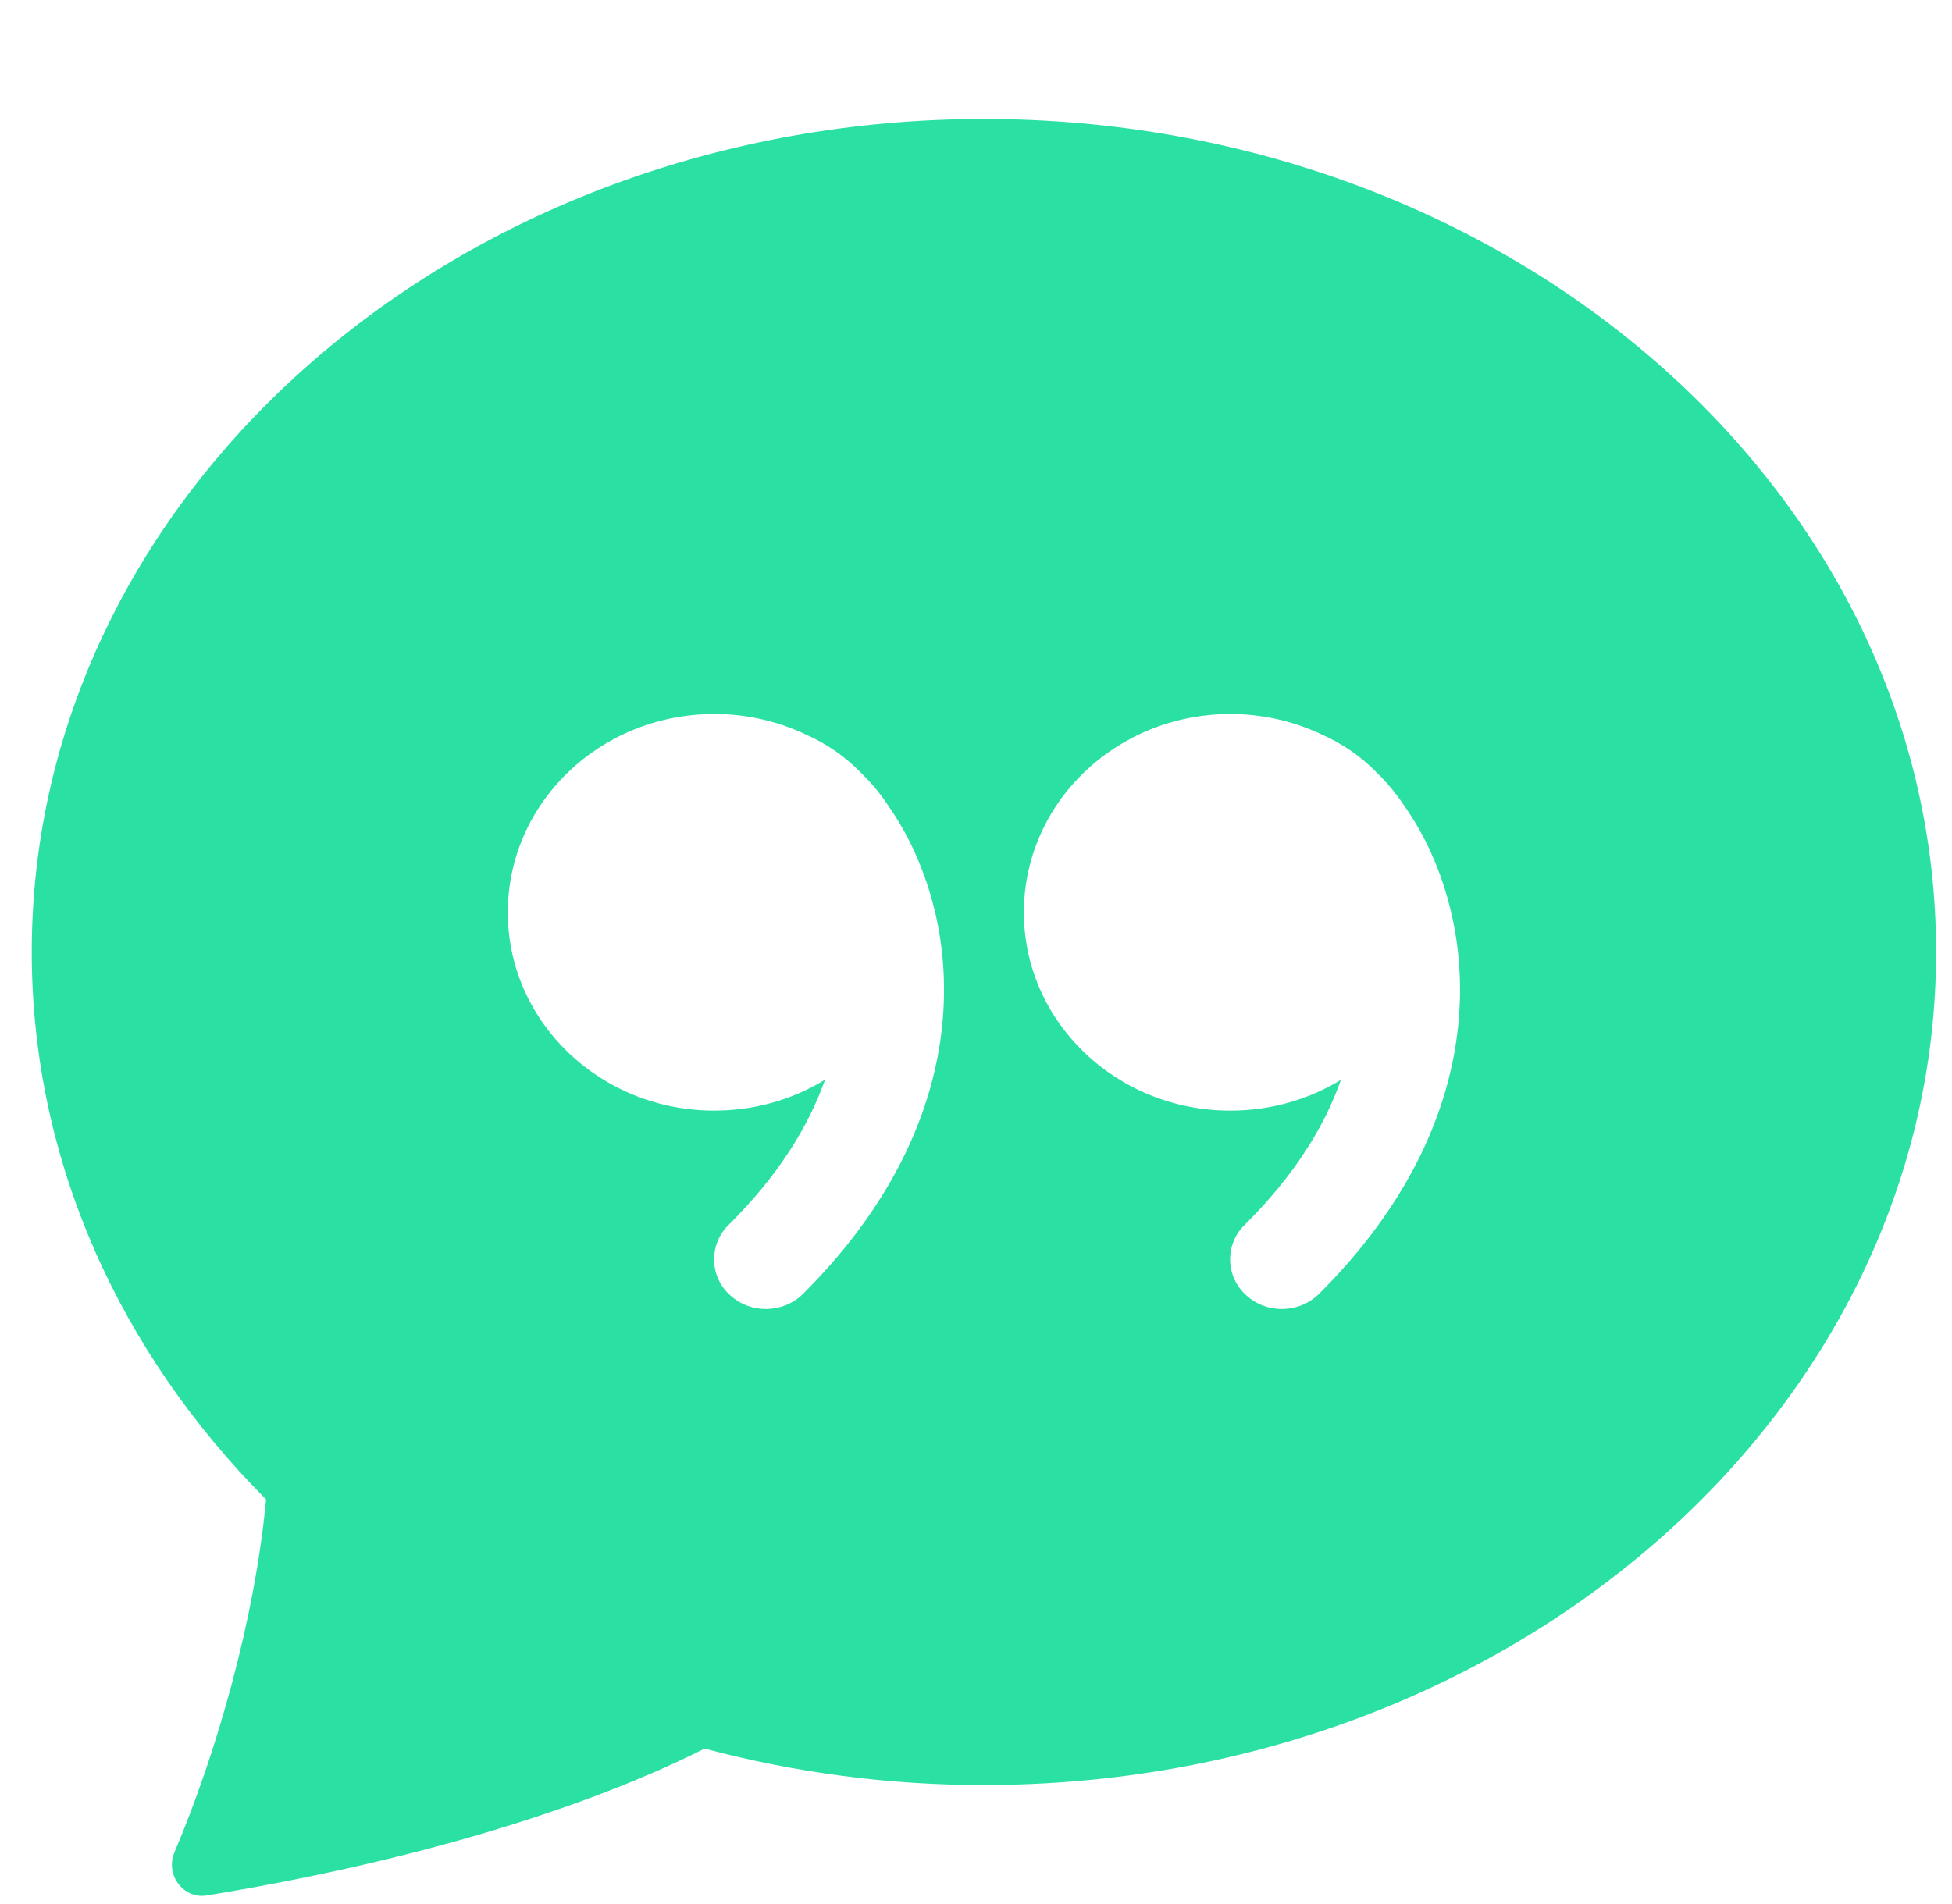 <svg width="41" height="40" viewBox="0 0 41 40" fill="none" xmlns="http://www.w3.org/2000/svg">
<g clip-path="url(#clip0_11_165)">
<path d="M40.666 20C40.666 29.665 31.712 37.5 20.666 37.5C18.686 37.503 16.713 37.245 14.799 36.735C13.339 37.475 9.986 38.895 4.346 39.82C3.846 39.9 3.466 39.38 3.664 38.915C4.549 36.825 5.349 34.04 5.589 31.5C2.526 28.425 0.667 24.4 0.667 20C0.667 10.335 9.621 2.5 20.666 2.5C31.712 2.5 40.666 10.335 40.666 20ZM18.651 16.915C18.487 16.669 18.297 16.441 18.084 16.235C17.75 15.891 17.352 15.616 16.912 15.425L16.892 15.415C16.299 15.14 15.654 14.998 15.002 15C12.607 15 10.666 16.865 10.666 19.168C10.666 21.468 12.607 23.332 15.002 23.332C15.859 23.332 16.657 23.095 17.329 22.683C16.986 23.655 16.354 24.692 15.304 25.733C15.205 25.829 15.127 25.945 15.075 26.073C15.022 26.201 14.996 26.338 14.999 26.476C15.002 26.614 15.032 26.75 15.089 26.876C15.147 27.002 15.229 27.115 15.332 27.207C15.764 27.608 16.449 27.595 16.866 27.183C20.201 23.86 20.291 20.288 19.219 17.918C19.061 17.567 18.872 17.232 18.651 16.918V16.915ZM28.166 22.683C27.826 23.655 27.192 24.692 26.142 25.733C26.043 25.829 25.965 25.945 25.913 26.073C25.86 26.201 25.835 26.338 25.838 26.477C25.84 26.615 25.872 26.751 25.929 26.877C25.986 27.002 26.069 27.115 26.172 27.207C26.602 27.608 27.287 27.595 27.704 27.183C31.039 23.86 31.129 20.288 30.059 17.918C29.901 17.567 29.71 17.232 29.489 16.918C29.324 16.671 29.134 16.442 28.922 16.235C28.587 15.891 28.189 15.616 27.749 15.425L27.729 15.415C27.138 15.14 26.493 14.999 25.841 15C23.449 15 21.506 16.865 21.506 19.168C21.506 21.468 23.449 23.332 25.841 23.332C26.699 23.332 27.497 23.095 28.169 22.683H28.166Z" fill="#2AE1A3"/>
</g>
<defs>
<clipPath id="clip0_11_165">
<rect width="40" height="40" fill="white" transform="translate(0.667)"/>
</clipPath>
</defs>
</svg>
